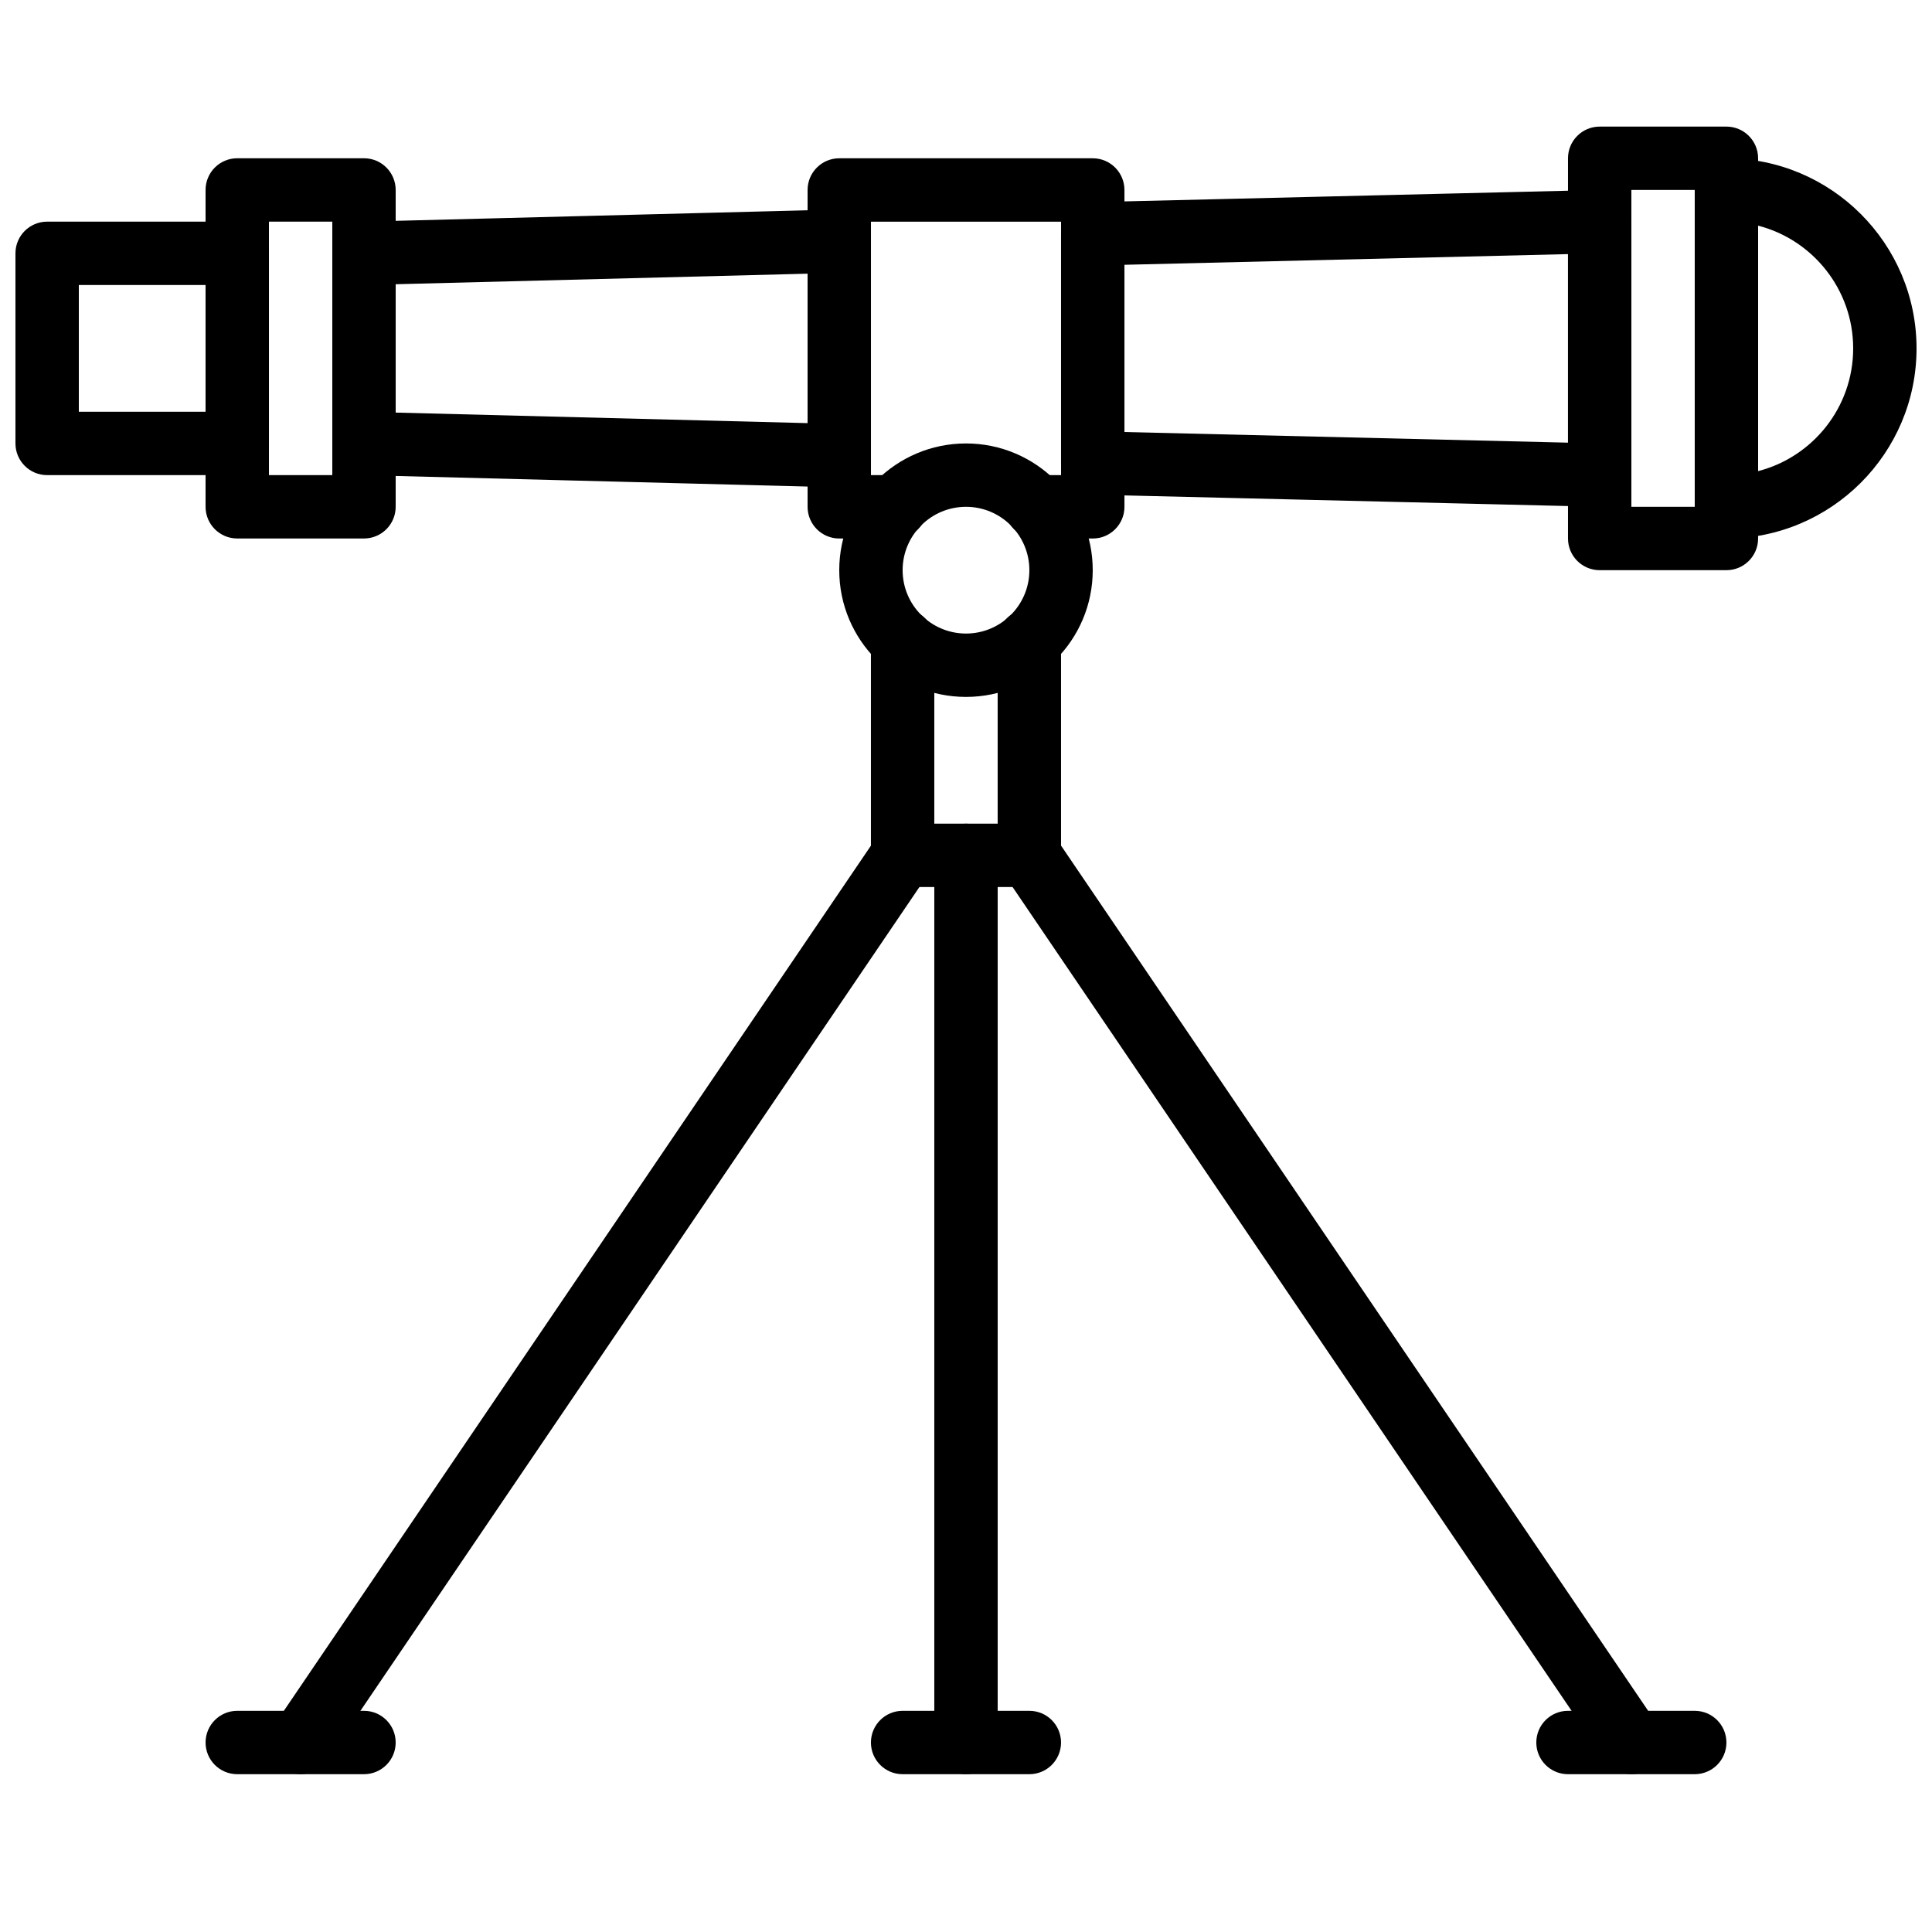 <?xml version="1.0" encoding="UTF-8"?>
<!-- Uploaded to: ICON Repo, www.svgrepo.com, Generator: ICON Repo Mixer Tools -->
<svg width="800px" height="800px" version="1.1" viewBox="144 144 512 512" xmlns="http://www.w3.org/2000/svg">
 <defs>
  <clipPath id="b">
   <path d="m593 185h58.902v102h-58.902z"/>
  </clipPath>
  <clipPath id="a">
   <path d="m148.09 202h67.906v68h-67.906z"/>
  </clipPath>
 </defs>
 <path d="m400 614.18c-4.644 0-8.398-3.762-8.398-8.395v-235.11c0-4.633 3.754-8.395 8.398-8.395 4.641 0 8.395 3.762 8.395 8.395v235.11c0 4.633-3.754 8.395-8.395 8.395" fill-rule="evenodd"/>
 <path d="m416.79 614.18h-33.59c-4.641 0-8.395-3.762-8.395-8.395 0-4.637 3.754-8.398 8.395-8.398h33.59c4.644 0 8.395 3.762 8.395 8.398 0 4.633-3.75 8.395-8.395 8.395" fill-rule="evenodd"/>
 <path d="m240.46 614.18h-33.586c-4.644 0-8.395-3.762-8.395-8.395 0-4.637 3.75-8.398 8.395-8.398h33.586c4.644 0 8.398 3.762 8.398 8.398 0 4.633-3.754 8.395-8.398 8.395" fill-rule="evenodd"/>
 <path d="m576.34 614.18c-2.688 0-5.332-1.285-6.953-3.676l-159.54-235.11c-2.609-3.844-1.613-9.066 2.234-11.672 3.836-2.594 9.051-1.594 11.656 2.234l159.54 235.11c2.609 3.844 1.609 9.066-2.227 11.672-1.445 0.973-3.09 1.441-4.711 1.441" fill-rule="evenodd"/>
 <path d="m223.66 614.18c-1.621 0-3.266-0.469-4.711-1.441-3.836-2.606-4.836-7.828-2.223-11.672l159.54-235.11c2.602-3.828 7.824-4.82 11.652-2.234 3.848 2.606 4.848 7.828 2.234 11.672l-159.54 235.11c-1.621 2.391-4.266 3.676-6.953 3.676" fill-rule="evenodd"/>
 <path d="m593.12 614.18h-33.586c-4.644 0-8.398-3.762-8.398-8.395 0-4.637 3.754-8.398 8.398-8.398h33.586c4.644 0 8.398 3.762 8.398 8.398 0 4.633-3.754 8.395-8.398 8.395" fill-rule="evenodd"/>
 <path d="m400 278.31c-9.262 0-16.797 7.531-16.797 16.793s7.535 16.793 16.797 16.793 16.793-7.531 16.793-16.793-7.531-16.793-16.793-16.793m0 50.379c-18.523 0-33.59-15.062-33.59-33.586 0-18.523 15.066-33.586 33.59-33.586s33.586 15.062 33.586 33.586c0 18.523-15.062 33.586-33.586 33.586" fill-rule="evenodd"/>
 <path d="m416.79 379.07h-33.59c-4.641 0-8.395-3.762-8.395-8.398v-56.914c0-4.641 3.754-8.395 8.395-8.395 4.644 0 8.398 3.754 8.398 8.395v48.52h16.793v-48.52c0-4.641 3.754-8.395 8.398-8.395s8.395 3.754 8.395 8.395v56.914c0 4.637-3.75 8.398-8.395 8.398" fill-rule="evenodd"/>
 <path d="m576.33 278.31h16.793v-83.969h-16.793zm25.191 16.793h-33.59c-4.641 0-8.395-3.762-8.395-8.398v-100.76c0-4.633 3.754-8.395 8.395-8.395h33.59c4.641 0 8.395 3.762 8.395 8.395v100.76c0 4.637-3.754 8.398-8.395 8.398z" fill-rule="evenodd"/>
 <g clip-path="url(#b)">
  <path d="m609.92 203.8v65.051c14.477-3.734 25.191-16.902 25.191-32.52 0-15.625-10.715-28.793-25.191-32.531m-8.395 82.91c-4.644 0-8.398-3.762-8.398-8.395v-83.969c0-4.644 3.754-8.398 8.398-8.398 27.785 0 50.379 22.598 50.379 50.383 0 27.777-22.594 50.379-50.379 50.379" fill-rule="evenodd"/>
 </g>
 <path d="m215.27 269.91h16.793v-67.172h-16.793zm25.188 16.793h-33.586c-4.644 0-8.395-3.762-8.395-8.395v-83.969c0-4.637 3.75-8.398 8.395-8.398h33.586c4.644 0 8.398 3.762 8.398 8.398v83.969c0 4.633-3.754 8.395-8.398 8.395z" fill-rule="evenodd"/>
 <g clip-path="url(#a)">
  <path d="m164.89 253.12h33.59v-33.586h-33.59zm41.984 16.793h-50.379c-4.644 0-8.398-3.762-8.398-8.395v-50.383c0-4.633 3.754-8.395 8.398-8.395h50.379c4.644 0 8.398 3.762 8.398 8.395v50.383c0 4.633-3.754 8.395-8.398 8.395z" fill-rule="evenodd"/>
 </g>
 <path d="m248.86 253.34 109.16 2.793v-39.605l-109.16 2.797zm117.55 19.809h-0.207l-125.95-3.234c-4.551-0.117-8.188-3.836-8.188-8.391v-50.379c0-4.559 3.637-8.281 8.188-8.398l125.95-3.231c2.172-0.152 4.449 0.797 6.07 2.383 1.621 1.578 2.535 3.746 2.535 6.012v56.84c0 2.266-0.914 4.434-2.535 6.019-1.57 1.527-3.672 2.379-5.863 2.379z" fill-rule="evenodd"/>
 <path d="m441.98 258.49 117.55 2.82v-49.969l-117.55 2.832zm125.95 19.824c-0.066 0-0.133 0-0.199-0.008l-134.35-3.223c-4.551-0.109-8.195-3.84-8.195-8.398v-60.707c0-4.562 3.644-8.289 8.195-8.398l134.35-3.234c2.352-0.25 4.449 0.809 6.062 2.394 1.629 1.57 2.535 3.738 2.535 6.004v67.176c0 2.258-0.906 4.422-2.535 6.004-1.562 1.535-3.672 2.391-5.863 2.391z" fill-rule="evenodd"/>
 <path d="m433.59 286.71h-14.93c-4.644 0-8.398-3.762-8.398-8.395 0-4.637 3.754-8.398 8.398-8.398h6.531v-67.172h-50.379v67.172h6.531c4.644 0 8.398 3.762 8.398 8.398 0 4.633-3.754 8.395-8.398 8.395h-14.93c-4.641 0-8.395-3.762-8.395-8.395v-83.969c0-4.637 3.754-8.398 8.395-8.398h67.176c4.644 0 8.398 3.762 8.398 8.398v83.969c0 4.633-3.754 8.395-8.398 8.395" fill-rule="evenodd"/>
</svg>